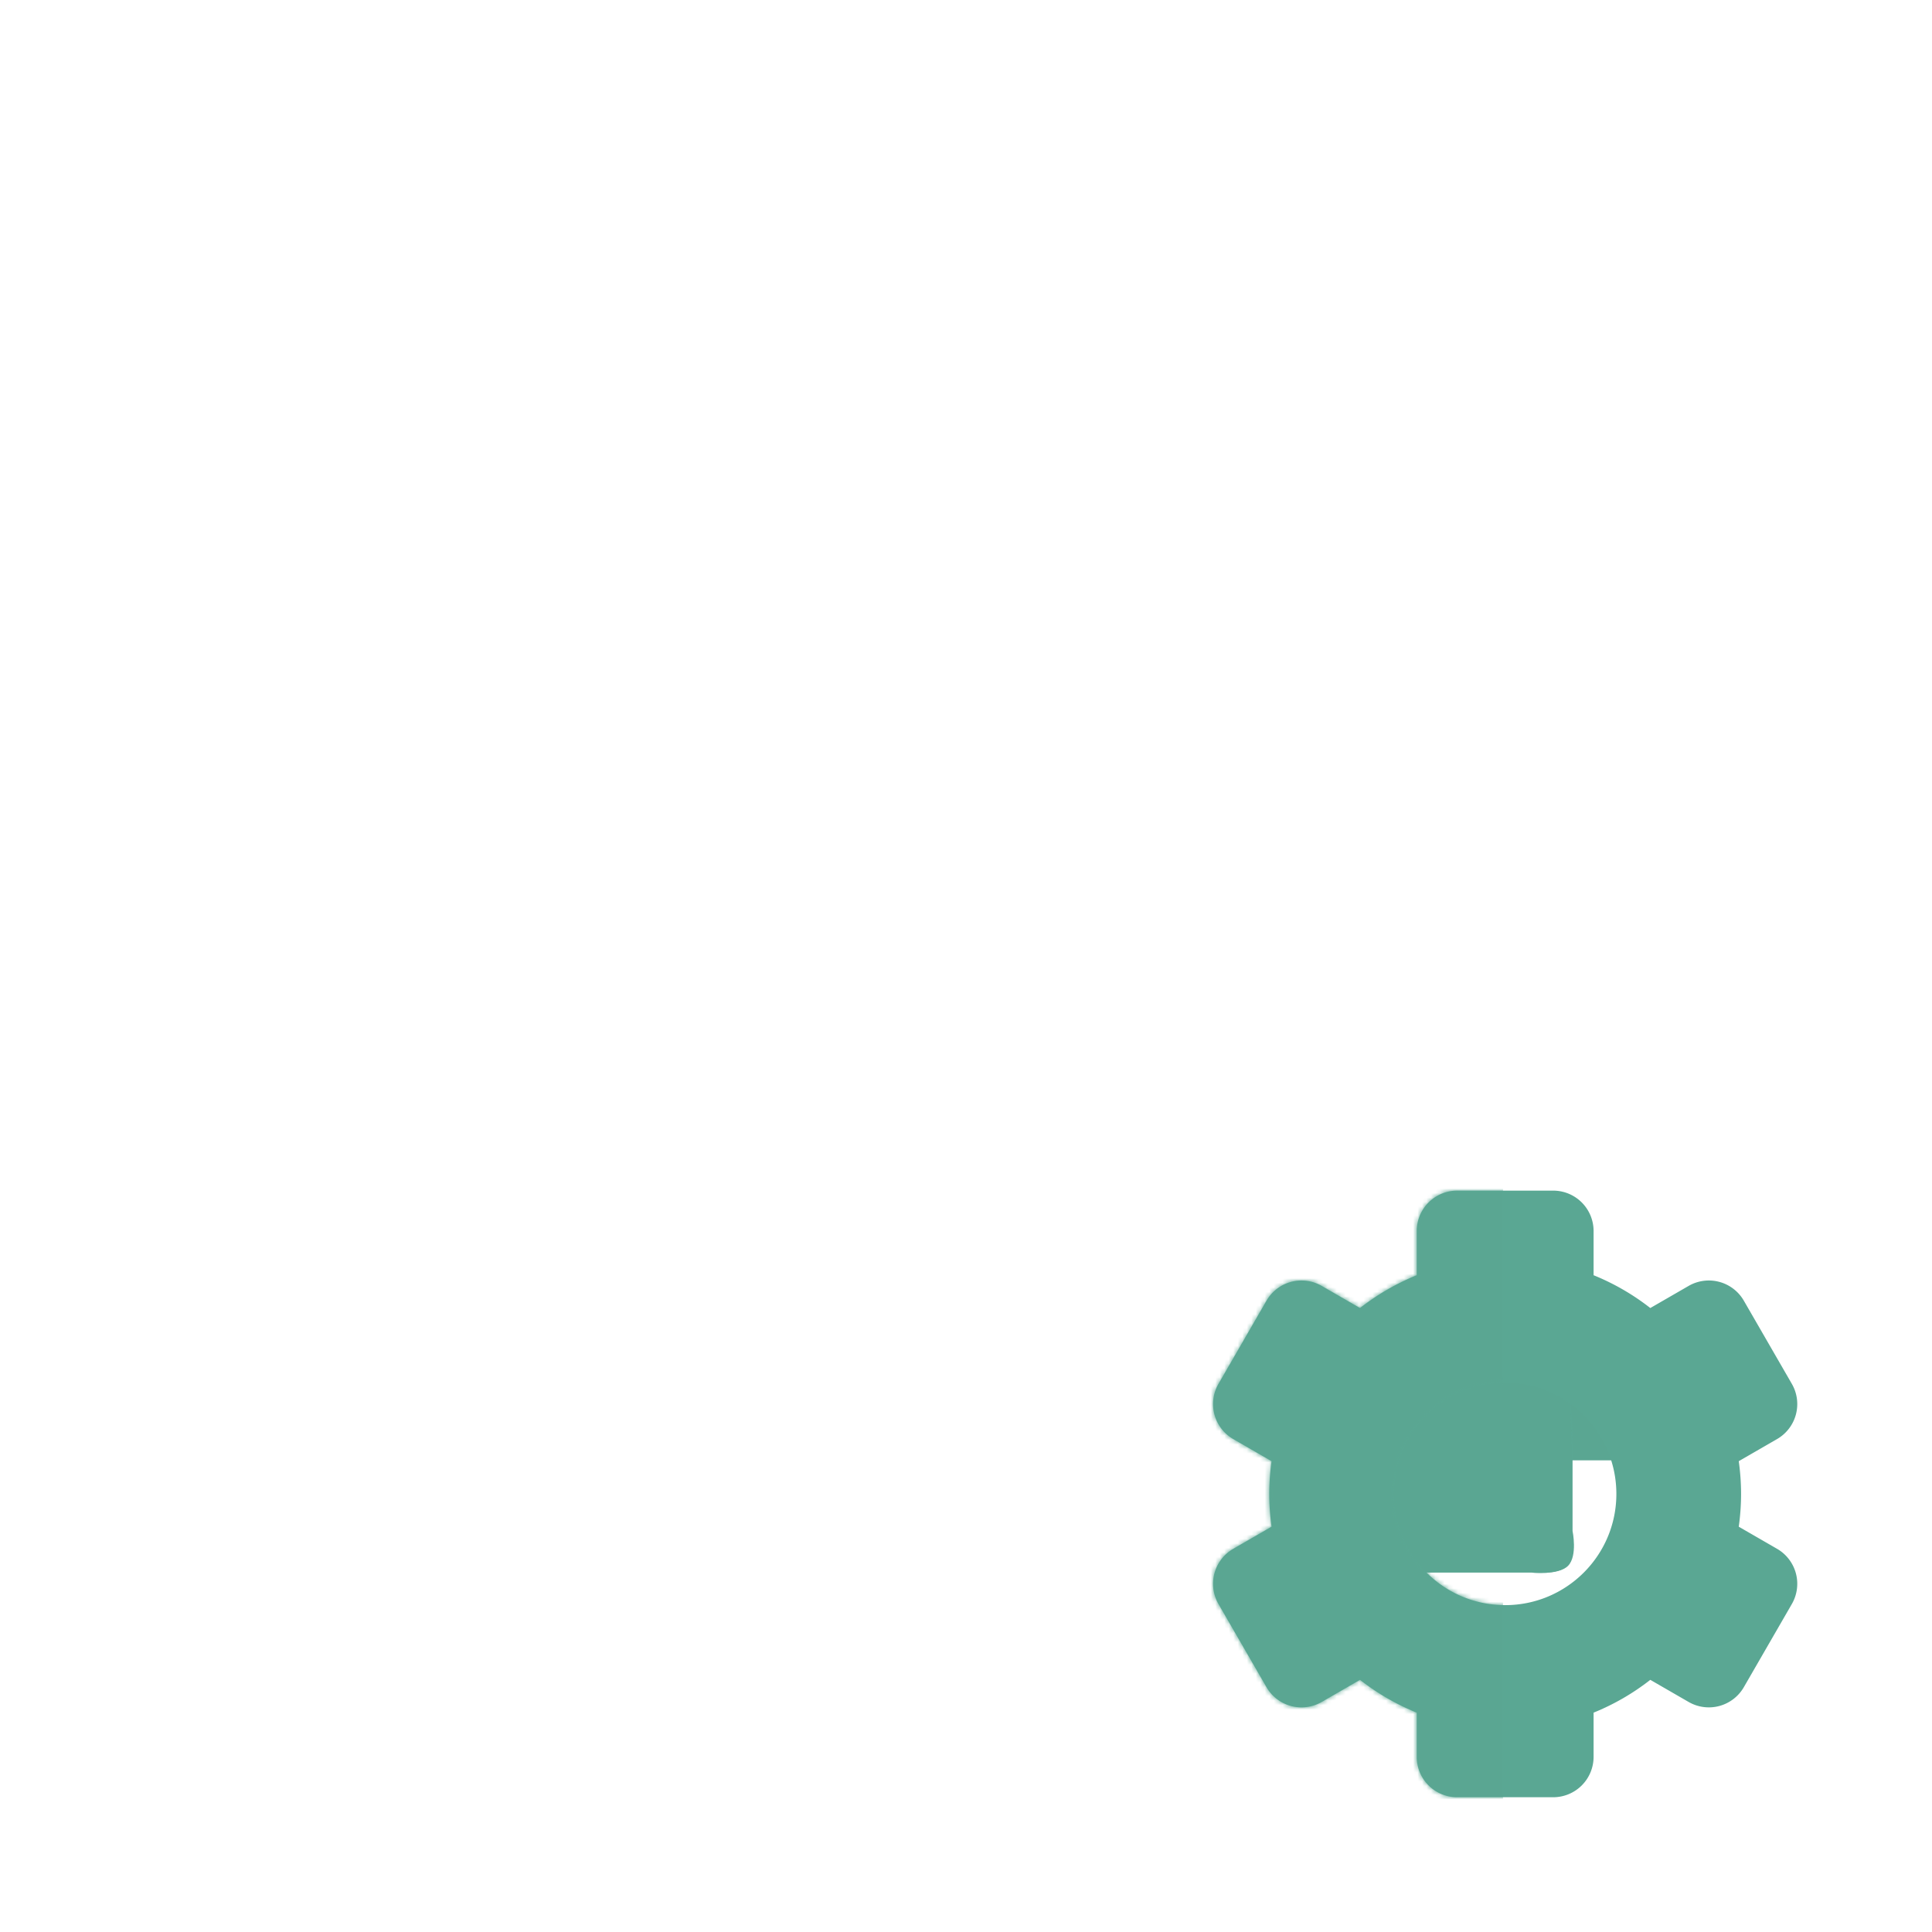 <svg xmlns="http://www.w3.org/2000/svg" width="430" height="430" style="width:100%;height:100%;transform:translate3d(0,0,0);content-visibility:visible" viewBox="0 0 430 430"><defs><mask id="ac" mask-type="alpha"><use xmlns:ns1="http://www.w3.org/1999/xlink" ns1:href="#a"/></mask><mask id="ab" mask-type="alpha"><g filter="url(#b)"><path fill="#fff" d="M0 0h430v430H0z" opacity="0"/><use xmlns:ns2="http://www.w3.org/1999/xlink" ns2:href="#c"/></g></mask><mask id="aa" mask-type="alpha"><g filter="url(#d)"><path fill="#fff" d="M0 0h430v430H0z" opacity="0"/><use xmlns:ns3="http://www.w3.org/1999/xlink" ns3:href="#e"/></g></mask><mask id="Z" mask-type="alpha"><g filter="url(#f)"><path fill="#fff" d="M0 0h430v430H0z" opacity="0"/><use xmlns:ns4="http://www.w3.org/1999/xlink" ns4:href="#g"/></g></mask><mask id="W" mask-type="alpha"><use xmlns:ns5="http://www.w3.org/1999/xlink" ns5:href="#h"/></mask><mask id="V" mask-type="alpha"><g filter="url(#i)"><path fill="#fff" d="M0 0h430v430H0z" opacity="0"/><use xmlns:ns6="http://www.w3.org/1999/xlink" ns6:href="#j"/></g></mask><mask id="U" mask-type="alpha"><g filter="url(#k)"><path fill="#fff" d="M0 0h430v430H0z" opacity="0"/><use xmlns:ns7="http://www.w3.org/1999/xlink" ns7:href="#l"/></g></mask><mask id="S" mask-type="alpha"><g filter="url(#m)"><path fill="#fff" d="M0 0h430v430H0z" opacity="0"/><use xmlns:ns8="http://www.w3.org/1999/xlink" ns8:href="#n"/></g></mask><mask id="P" mask-type="alpha"><use xmlns:ns9="http://www.w3.org/1999/xlink" ns9:href="#o"/></mask><mask id="O" mask-type="alpha"><g filter="url(#p)"><path fill="#fff" d="M0 0h430v430H0z" opacity="0"/><use xmlns:ns10="http://www.w3.org/1999/xlink" ns10:href="#q"/></g></mask><mask id="N" mask-type="alpha"><g filter="url(#r)"><path fill="#fff" d="M0 0h430v430H0z" opacity="0"/><use xmlns:ns11="http://www.w3.org/1999/xlink" ns11:href="#s"/></g></mask><mask id="M" mask-type="alpha"><g filter="url(#t)"><path fill="#fff" d="M0 0h430v430H0z" opacity="0"/><use xmlns:ns12="http://www.w3.org/1999/xlink" ns12:href="#u"/></g></mask><mask id="J" mask-type="alpha"><use xmlns:ns13="http://www.w3.org/1999/xlink" ns13:href="#v"/></mask><mask id="I" mask-type="alpha"><g filter="url(#w)"><path fill="#fff" d="M0 0h430v430H0z" opacity="0"/><use xmlns:ns14="http://www.w3.org/1999/xlink" ns14:href="#x"/></g></mask><mask id="G" mask-type="alpha"><g filter="url(#y)"><path fill="#fff" d="M0 0h430v430H0z" opacity="0"/><use xmlns:ns15="http://www.w3.org/1999/xlink" ns15:href="#z"/></g></mask><mask id="F" mask-type="alpha"><g filter="url(#A)"><path fill="#fff" d="M0 0h430v430H0z" opacity="0"/><use xmlns:ns16="http://www.w3.org/1999/xlink" ns16:href="#B"/></g></mask><filter id="b" width="100%" height="100%" x="0%" y="0%" filterUnits="objectBoundingBox"><feComponentTransfer in="SourceGraphic"><feFuncA tableValues="1.0 0.0" type="table"/></feComponentTransfer></filter><filter id="d" width="100%" height="100%" x="0%" y="0%" filterUnits="objectBoundingBox"><feComponentTransfer in="SourceGraphic"><feFuncA tableValues="1.0 0.0" type="table"/></feComponentTransfer></filter><filter id="f" width="100%" height="100%" x="0%" y="0%" filterUnits="objectBoundingBox"><feComponentTransfer in="SourceGraphic"><feFuncA tableValues="1.0 0.0" type="table"/></feComponentTransfer></filter><filter id="i" width="100%" height="100%" x="0%" y="0%" filterUnits="objectBoundingBox"><feComponentTransfer in="SourceGraphic"><feFuncA tableValues="1.0 0.0" type="table"/></feComponentTransfer></filter><filter id="k" width="100%" height="100%" x="0%" y="0%" filterUnits="objectBoundingBox"><feComponentTransfer in="SourceGraphic"><feFuncA tableValues="1.0 0.0" type="table"/></feComponentTransfer></filter><filter id="m" width="100%" height="100%" x="0%" y="0%" filterUnits="objectBoundingBox"><feComponentTransfer in="SourceGraphic"><feFuncA tableValues="1.0 0.0" type="table"/></feComponentTransfer></filter><filter id="p" width="100%" height="100%" x="0%" y="0%" filterUnits="objectBoundingBox"><feComponentTransfer in="SourceGraphic"><feFuncA tableValues="1.0 0.0" type="table"/></feComponentTransfer></filter><filter id="r" width="100%" height="100%" x="0%" y="0%" filterUnits="objectBoundingBox"><feComponentTransfer in="SourceGraphic"><feFuncA tableValues="1.0 0.0" type="table"/></feComponentTransfer></filter><filter id="t" width="100%" height="100%" x="0%" y="0%" filterUnits="objectBoundingBox"><feComponentTransfer in="SourceGraphic"><feFuncA tableValues="1.0 0.0" type="table"/></feComponentTransfer></filter><filter id="w" width="100%" height="100%" x="0%" y="0%" filterUnits="objectBoundingBox"><feComponentTransfer in="SourceGraphic"><feFuncA tableValues="1.0 0.0" type="table"/></feComponentTransfer></filter><filter id="y" width="100%" height="100%" x="0%" y="0%" filterUnits="objectBoundingBox"><feComponentTransfer in="SourceGraphic"><feFuncA tableValues="1.0 0.0" type="table"/></feComponentTransfer></filter><filter id="A" width="100%" height="100%" x="0%" y="0%" filterUnits="objectBoundingBox"><feComponentTransfer in="SourceGraphic"><feFuncA tableValues="1.0 0.0" type="table"/></feComponentTransfer></filter><path id="a" style="display:none"/><path id="e" style="display:none"/><path id="h" fill="#3A3347" d="M335 357.25c-13.669 0-24.75-11.081-24.75-24.75s11.081-24.75 24.75-24.75 24.75 11.081 24.75 24.75-11.081 24.75-24.75 24.75m-60.515-36.962 8.525 4.922a53 53 0 0 0-.516 7.29c0 2.475.184 4.907.516 7.291l-8.525 4.922A8.995 8.995 0 0 0 271.193 357l10.687 18.51a8.995 8.995 0 0 0 12.287 3.291l8.529-4.924a52.4 52.4 0 0 0 12.623 7.302v9.835a8.994 8.994 0 0 0 8.994 8.994h21.374a8.994 8.994 0 0 0 8.994-8.994v-9.835a52.4 52.4 0 0 0 12.623-7.302l8.53 4.924a8.994 8.994 0 0 0 12.286-3.292L398.807 357a8.995 8.995 0 0 0-3.292-12.286l-8.525-4.922c.332-2.384.516-4.816.516-7.291s-.184-4.906-.516-7.29l8.525-4.922a8.995 8.995 0 0 0 3.292-12.287l-10.687-18.51a8.994 8.994 0 0 0-12.286-3.291l-8.53 4.924a52.4 52.4 0 0 0-12.623-7.302v-9.835a8.994 8.994 0 0 0-8.994-8.994h-21.374a8.994 8.994 0 0 0-8.994 8.994v9.835a52.4 52.4 0 0 0-12.623 7.302l-8.53-4.924a8.995 8.995 0 0 0-12.286 3.292l-10.687 18.51a8.995 8.995 0 0 0 3.292 12.286" style="display:block"/><path id="j" fill="#FFC738" d="M310 110c0 38.66-31.34 70-70 70s-70-31.34-70-70 31.34-70 70-70 70 31.34 70 70" style="display:block"/><path id="l" fill="#4BB3FD" d="M211.176 225C158.059 225 115 268.059 115 321.176V350h275v-28.824C390 268.059 346.941 225 293.824 225z" style="display:block"/><path id="o" style="display:none"/><path id="q" style="display:none"/><path id="v" style="display:none"/><path id="z" style="display:none"/><path id="c" style="display:none"/><path id="s" style="display:none"/><path id="x" style="display:none"/><clipPath id="C"><path d="M0 0h430v430H0z"/></clipPath><clipPath id="X"><path d="M0 0h430v430H0z"/></clipPath><clipPath id="Y"><path d="M0 0h430v430H0z"/></clipPath><clipPath id="Q"><path d="M0 0h430v430H0z"/></clipPath><clipPath id="R"><path d="M0 0h430v430H0z"/></clipPath><clipPath id="K"><path d="M0 0h430v430H0z"/></clipPath><clipPath id="L"><path d="M0 0h430v430H0z"/></clipPath><clipPath id="D"><path d="M0 0h430v430H0z"/></clipPath><clipPath id="E"><path d="M0 0h430v430H0z"/></clipPath><g id="g" style="display:none"><path class="tertiary"/><path fill-opacity="0"/></g><g id="n" style="display:block"><path fill="#5AA793" d="M331 293.5c20.972 0 38 16.58 38 37s-17.028 37-38 37-38-16.58-38-37 17.028-37 38-37" class="tertiary"/><path fill-opacity="0" stroke="#000" stroke-width="7" d="M331 293.5c20.972 0 38 16.58 38 37s-17.028 37-38 37-38-16.58-38-37 17.028-37 38-37z"/></g><g id="u" style="display:none"><path class="tertiary"/><path fill-opacity="0"/></g><g id="B" style="display:none"><path class="tertiary"/><path fill-opacity="0"/></g></defs><g clip-path="url(#C)"><g clip-path="url(#D)" style="display:none"><g clip-path="url(#E)" mask="url(#F)" style="display:none"><g style="display:none"><path class="secondary"/><path class="secondary" style="mix-blend-mode:multiply"/><path class="primary"/><path class="primary" style="mix-blend-mode:multiply"/></g><g style="display:none"><path class="secondary"/><path class="secondary" style="mix-blend-mode:multiply"/><path class="primary"/><path class="primary" style="mix-blend-mode:multiply"/></g><path class="primary" style="display:none"/><g mask="url(#G)" style="display:none"><path class="primary"/><path class="primary" style="mix-blend-mode:multiply"/></g><path class="secondary" style="display:none"/><g mask="url(#I)" style="display:none"><path class="secondary"/><path class="secondary" style="mix-blend-mode:multiply"/></g></g><path class="tertiary" style="display:none"/><g mask="url(#J)" style="display:none"><path class="tertiary"/><path class="tertiary" style="mix-blend-mode:multiply"/></g></g><g clip-path="url(#K)" style="display:none"><g clip-path="url(#L)" mask="url(#M)" style="display:none"><g style="display:none"><path class="secondary"/><path class="secondary" style="mix-blend-mode:multiply"/><path class="primary"/><path class="primary" style="mix-blend-mode:multiply"/></g><g style="display:none"><path class="secondary"/><path class="secondary" style="mix-blend-mode:multiply"/><path class="primary"/><path class="primary" style="mix-blend-mode:multiply"/></g><path class="secondary" style="display:none"/><g mask="url(#N)" style="display:none"><path class="secondary"/><path class="secondary" style="mix-blend-mode:multiply"/></g><path class="primary" style="display:none"/><g mask="url(#O)" style="display:none"><path class="primary"/><path class="primary" style="mix-blend-mode:multiply"/></g></g><path class="tertiary" style="display:none"/><g mask="url(#P)" style="display:none"><path class="tertiary"/><path class="tertiary" style="mix-blend-mode:multiply"/></g></g><g fill="#5AA793" clip-path="url(#Q)" style="display:block"><g clip-path="url(#R)" mask="url(#S)" style="display:block"><g style="display:block"><path d="M104.293 225.25c-46.484 0-84.168 37.684-84.168 84.168v8.64s-.172 4.047 1.625 5.505c2.217 1.797 6.936 1.437 6.936 1.437h224.189v-15.582c0-46.484-37.684-84.168-84.168-84.168z" class="secondary"/><path fill-opacity=".5" d="M-33.902 20c-48.931 0-88.598 39.667-88.598 88.598v9.094s-.181 4.261 1.711 5.795c2.333 1.892 7.301 1.513 7.301 1.513H122.5v-16.402C122.5 59.667 82.833 20 33.902 20z" class="secondary" style="mix-blend-mode:multiply" transform="matrix(.95 0 0 .95 136.5 206.25)"/><path d="M189.225 140.225c0 30.168-24.457 54.625-54.625 54.625s-54.625-24.457-54.625-54.625S104.432 85.6 134.6 85.6s54.625 24.457 54.625 54.625" class="primary"/><path fill-opacity=".5" d="M62.5-67.5C62.5-35.744 36.756-10 5-10s-57.5-25.744-57.5-57.5S-26.756-125 5-125s57.5 25.744 57.5 57.5" class="primary" style="mix-blend-mode:multiply" transform="matrix(.95 0 0 .95 129.85 204.35)"/></g><g style="display:block"><path d="M256.293 225.25c-46.484 0-84.168 37.684-84.168 84.168V325h222.633s6.105.376 8.367-2.125c2.501-2.767 1.75-9.062 1.75-9.062v-4.395c0-46.484-37.684-84.168-84.168-84.168z" class="secondary"/><path fill-opacity=".5" d="M-33.902 20c-48.931 0-88.598 39.667-88.598 88.598V125h234.351s6.426.396 8.807-2.237c2.633-2.912 1.842-9.539 1.842-9.539v-4.626C122.5 59.667 82.833 20 33.902 20z" class="secondary" style="mix-blend-mode:multiply" transform="matrix(.95 0 0 .95 288.5 206.25)"/><path d="M345.025 140.225c0 30.168-24.457 54.625-54.625 54.625s-54.625-24.457-54.625-54.625S260.232 85.6 290.4 85.6s54.625 24.457 54.625 54.625" class="primary"/><path fill-opacity=".5" d="M62.5-67.5C62.5-35.744 36.756-10 5-10s-57.5-25.744-57.5-57.5S-26.756-125 5-125s57.5 25.744 57.5 57.5" class="primary" style="mix-blend-mode:multiply" transform="matrix(.95 0 0 .95 285.65 204.35)"/></g><path d="M171.176 225C118.059 225 75 268.059 75 321.176v20.193s.461 4.101 2.5 6.131c2.048 2.039 6.17 2.5 6.17 2.5h257.208s5.987.665 8.122-1.5c2.165-2.196 1-7.752 1-7.752v-19.572C350 268.059 306.941 225 253.824 225z" class="secondary" style="display:block"/><g mask="url(#U)" style="display:block"><path d="M170.926 225c-53.117 0-96.176 43.059-96.176 96.176v20.193s.461 4.101 2.5 6.131c2.048 2.039 6.17 2.5 6.17 2.5h257.208s5.987.665 8.122-1.5c2.165-2.196 1-7.752 1-7.752v-19.572c0-53.117-43.059-96.176-96.176-96.176z" class="secondary"/><path fill-opacity=".5" d="M-41.324 25c-53.117 0-96.176 43.059-96.176 96.176v20.193s.461 4.101 2.5 6.131c2.048 2.039 6.17 2.5 6.17 2.5h257.208s5.987.665 8.122-1.5c2.165-2.196 1-7.752 1-7.752v-19.572C137.5 68.059 94.441 25 41.324 25z" class="secondary" style="mix-blend-mode:multiply" transform="translate(212.25 200)"/></g><path d="M285 120c0 38.66-31.34 70-70 70s-70-31.34-70-70 31.34-70 70-70 70 31.34 70 70" class="primary" style="display:block"/><g mask="url(#V)" style="display:block"><path d="M285 120c0 38.66-31.34 70-70 70s-70-31.34-70-70 31.34-70 70-70 70 31.34 70 70" class="primary"/><path fill-opacity=".5" d="M117.5-80c0 38.66-31.34 70-70 70s-70-31.34-70-70 31.34-70 70-70 70 31.34 70 70" class="primary" style="mix-blend-mode:multiply" transform="translate(167.5 200)"/></g></g><path d="M335 357.25c-13.669 0-24.75-11.081-24.75-24.75s11.081-24.75 24.75-24.75 24.75 11.081 24.75 24.75-11.081 24.75-24.75 24.75m-60.515-36.962 8.525 4.922a53 53 0 0 0-.516 7.29c0 2.475.184 4.907.516 7.291l-8.525 4.922A8.995 8.995 0 0 0 271.193 357l10.687 18.51a8.995 8.995 0 0 0 12.287 3.291l8.529-4.924a52.4 52.4 0 0 0 12.623 7.302v9.835a8.994 8.994 0 0 0 8.994 8.994h21.374a8.994 8.994 0 0 0 8.994-8.994v-9.835a52.4 52.4 0 0 0 12.623-7.302l8.53 4.924a8.994 8.994 0 0 0 12.286-3.292L398.807 357a8.995 8.995 0 0 0-3.292-12.286l-8.525-4.922c.332-2.384.516-4.816.516-7.291s-.184-4.906-.516-7.29l8.525-4.922a8.995 8.995 0 0 0 3.292-12.287l-10.687-18.51a8.994 8.994 0 0 0-12.286-3.291l-8.53 4.924a52.4 52.4 0 0 0-12.623-7.302v-9.835a8.994 8.994 0 0 0-8.994-8.994h-21.374a8.994 8.994 0 0 0-8.994 8.994v9.835a52.4 52.4 0 0 0-12.623 7.302l-8.53-4.924a8.995 8.995 0 0 0-12.286 3.292l-10.687 18.51a8.995 8.995 0 0 0 3.292 12.286" class="tertiary" style="display:block"/><g mask="url(#W)" style="display:block"><path d="M334.5 231.5V431H231V231.5z" class="tertiary"/><path fill-opacity=".5" d="M51.75-99.75v199.5h-103.5v-199.5z" class="tertiary" style="mix-blend-mode:multiply" transform="translate(282.75 331.25)"/></g></g><g clip-path="url(#X)" style="display:none"><g clip-path="url(#Y)" mask="url(#Z)" style="display:none"><g style="display:none"><path class="secondary"/><path class="secondary" style="mix-blend-mode:multiply"/></g><g style="display:none"><path class="primary"/><path class="primary" style="mix-blend-mode:multiply"/></g><g style="display:none"><path class="secondary"/><path class="secondary" style="mix-blend-mode:multiply"/></g><g style="display:none"><path class="primary"/><path class="primary" style="mix-blend-mode:multiply"/></g><path class="secondary" style="display:none"/><g mask="url(#aa)" style="display:none"><path class="secondary"/><path class="secondary" style="mix-blend-mode:multiply"/></g><path class="primary" style="display:none"/><g mask="url(#ab)" style="display:none"><path class="primary"/><path class="primary" style="mix-blend-mode:multiply"/></g></g><path class="tertiary" style="display:none"/><g mask="url(#ac)" style="display:none"><path class="tertiary"/><path class="tertiary" style="mix-blend-mode:multiply"/></g></g></g></svg>